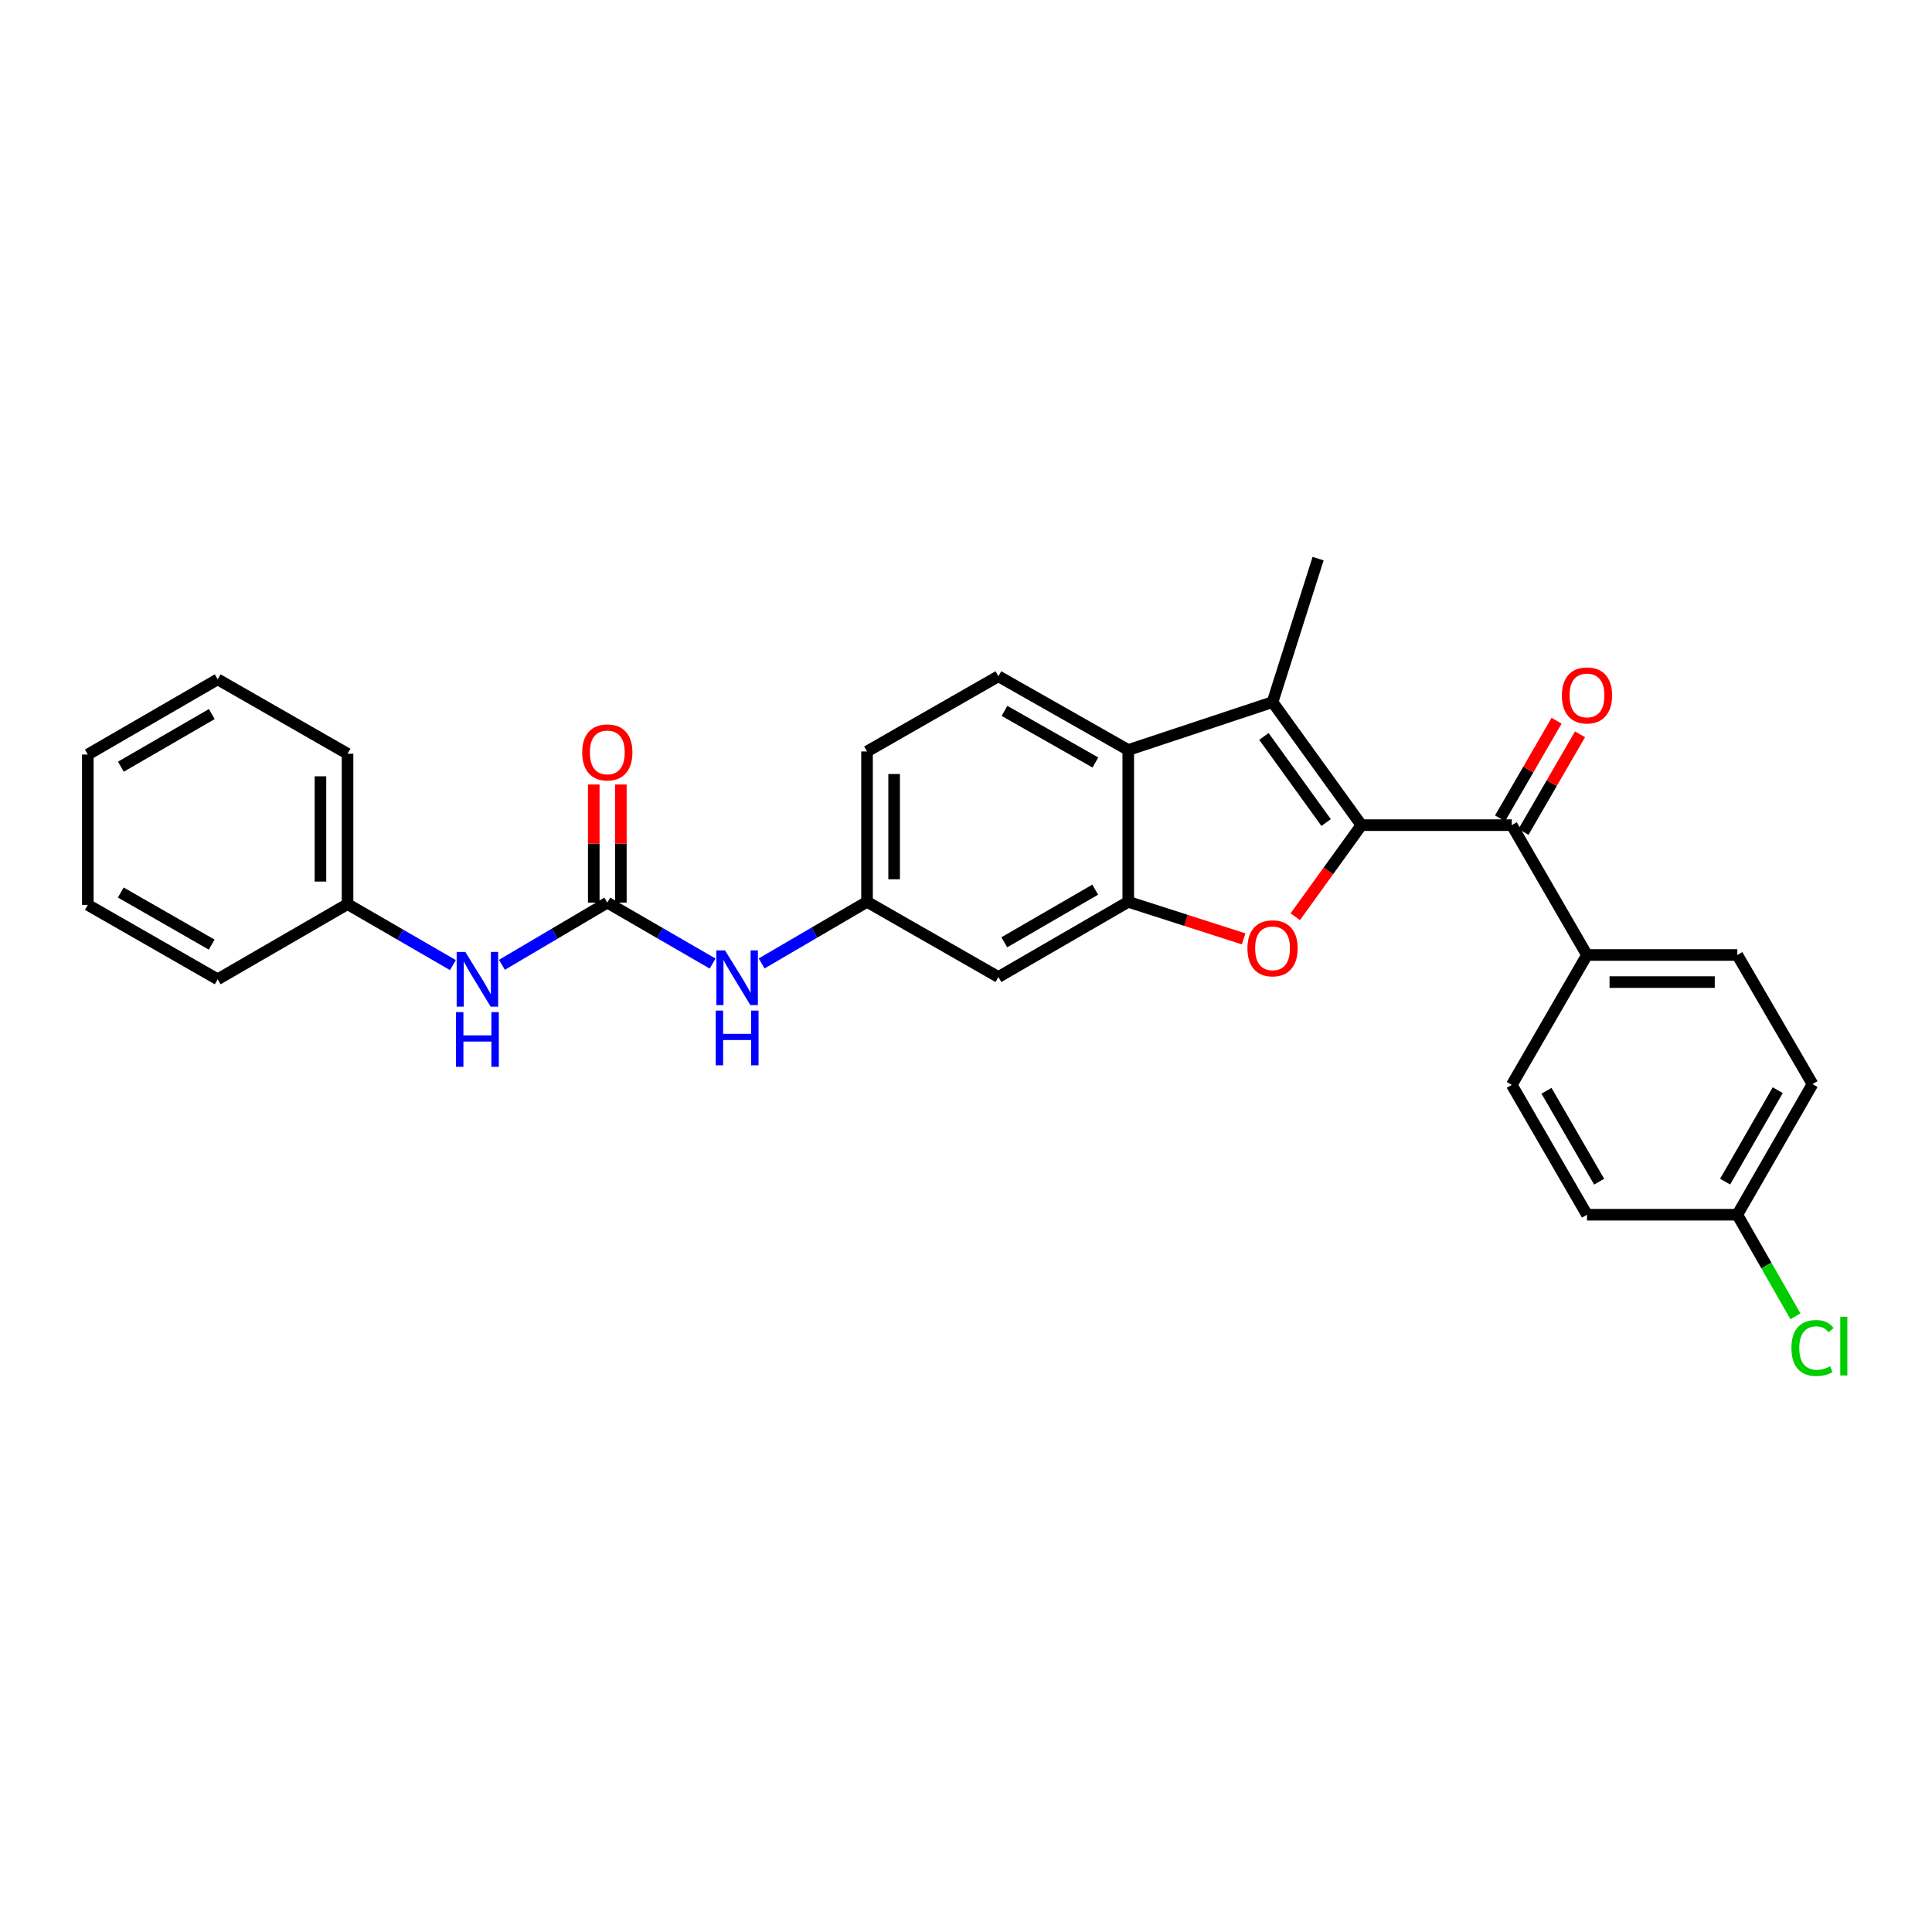<?xml version='1.0' encoding='iso-8859-1'?>
<svg version='1.1' baseProfile='full'
              xmlns='http://www.w3.org/2000/svg'
                      xmlns:rdkit='http://www.rdkit.org/xml'
                      xmlns:xlink='http://www.w3.org/1999/xlink'
                  xml:space='preserve'
width='1000px' height='1000px' viewBox='0 0 1000 1000'>
<!-- END OF HEADER -->
<rect style='opacity:1.0;fill:#FFFFFF;stroke:none' width='1000' height='1000' x='0' y='0'> </rect>
<path class='bond-0' d='M 704.665,427.09 L 687.548,450.786' style='fill:none;fill-rule:evenodd;stroke:#000000;stroke-width:6px;stroke-linecap:butt;stroke-linejoin:miter;stroke-opacity:1' />
<path class='bond-0' d='M 687.548,450.786 L 670.431,474.481' style='fill:none;fill-rule:evenodd;stroke:#FF0000;stroke-width:6px;stroke-linecap:butt;stroke-linejoin:miter;stroke-opacity:1' />
<path class='bond-1' d='M 704.665,427.09 L 658.668,363.415' style='fill:none;fill-rule:evenodd;stroke:#000000;stroke-width:6px;stroke-linecap:butt;stroke-linejoin:miter;stroke-opacity:1' />
<path class='bond-1' d='M 686.398,425.751 L 654.2,381.178' style='fill:none;fill-rule:evenodd;stroke:#000000;stroke-width:6px;stroke-linecap:butt;stroke-linejoin:miter;stroke-opacity:1' />
<path class='bond-4' d='M 704.665,427.09 L 782.489,427.09' style='fill:none;fill-rule:evenodd;stroke:#000000;stroke-width:6px;stroke-linecap:butt;stroke-linejoin:miter;stroke-opacity:1' />
<path class='bond-2' d='M 643.707,485.961 L 613.846,476.373' style='fill:none;fill-rule:evenodd;stroke:#FF0000;stroke-width:6px;stroke-linecap:butt;stroke-linejoin:miter;stroke-opacity:1' />
<path class='bond-2' d='M 613.846,476.373 L 583.984,466.785' style='fill:none;fill-rule:evenodd;stroke:#000000;stroke-width:6px;stroke-linecap:butt;stroke-linejoin:miter;stroke-opacity:1' />
<path class='bond-3' d='M 658.668,363.415 L 583.984,388.19' style='fill:none;fill-rule:evenodd;stroke:#000000;stroke-width:6px;stroke-linecap:butt;stroke-linejoin:miter;stroke-opacity:1' />
<path class='bond-18' d='M 658.668,363.415 L 682.243,289.137' style='fill:none;fill-rule:evenodd;stroke:#000000;stroke-width:6px;stroke-linecap:butt;stroke-linejoin:miter;stroke-opacity:1' />
<path class='bond-6' d='M 583.984,466.785 L 516.772,505.7' style='fill:none;fill-rule:evenodd;stroke:#000000;stroke-width:6px;stroke-linecap:butt;stroke-linejoin:miter;stroke-opacity:1' />
<path class='bond-6' d='M 566.876,460.486 L 519.827,487.727' style='fill:none;fill-rule:evenodd;stroke:#000000;stroke-width:6px;stroke-linecap:butt;stroke-linejoin:miter;stroke-opacity:1' />
<path class='bond-28' d='M 583.984,466.785 L 583.984,388.19' style='fill:none;fill-rule:evenodd;stroke:#000000;stroke-width:6px;stroke-linecap:butt;stroke-linejoin:miter;stroke-opacity:1' />
<path class='bond-8' d='M 583.984,388.19 L 516.772,350.038' style='fill:none;fill-rule:evenodd;stroke:#000000;stroke-width:6px;stroke-linecap:butt;stroke-linejoin:miter;stroke-opacity:1' />
<path class='bond-8' d='M 566.98,394.663 L 519.931,367.957' style='fill:none;fill-rule:evenodd;stroke:#000000;stroke-width:6px;stroke-linecap:butt;stroke-linejoin:miter;stroke-opacity:1' />
<path class='bond-10' d='M 782.489,427.09 L 821.42,494.302' style='fill:none;fill-rule:evenodd;stroke:#000000;stroke-width:6px;stroke-linecap:butt;stroke-linejoin:miter;stroke-opacity:1' />
<path class='bond-13' d='M 788.556,430.604 L 803.185,405.345' style='fill:none;fill-rule:evenodd;stroke:#000000;stroke-width:6px;stroke-linecap:butt;stroke-linejoin:miter;stroke-opacity:1' />
<path class='bond-13' d='M 803.185,405.345 L 817.814,380.086' style='fill:none;fill-rule:evenodd;stroke:#FF0000;stroke-width:6px;stroke-linecap:butt;stroke-linejoin:miter;stroke-opacity:1' />
<path class='bond-13' d='M 776.421,423.576 L 791.05,398.317' style='fill:none;fill-rule:evenodd;stroke:#000000;stroke-width:6px;stroke-linecap:butt;stroke-linejoin:miter;stroke-opacity:1' />
<path class='bond-13' d='M 791.05,398.317 L 805.679,373.058' style='fill:none;fill-rule:evenodd;stroke:#FF0000;stroke-width:6px;stroke-linecap:butt;stroke-linejoin:miter;stroke-opacity:1' />
<path class='bond-5' d='M 314.342,467.19 L 341.599,482.969' style='fill:none;fill-rule:evenodd;stroke:#000000;stroke-width:6px;stroke-linecap:butt;stroke-linejoin:miter;stroke-opacity:1' />
<path class='bond-5' d='M 341.599,482.969 L 368.857,498.749' style='fill:none;fill-rule:evenodd;stroke:#0000FF;stroke-width:6px;stroke-linecap:butt;stroke-linejoin:miter;stroke-opacity:1' />
<path class='bond-9' d='M 314.342,467.19 L 287.07,483.287' style='fill:none;fill-rule:evenodd;stroke:#000000;stroke-width:6px;stroke-linecap:butt;stroke-linejoin:miter;stroke-opacity:1' />
<path class='bond-9' d='M 287.07,483.287 L 259.798,499.385' style='fill:none;fill-rule:evenodd;stroke:#0000FF;stroke-width:6px;stroke-linecap:butt;stroke-linejoin:miter;stroke-opacity:1' />
<path class='bond-12' d='M 321.353,467.19 L 321.353,436.627' style='fill:none;fill-rule:evenodd;stroke:#000000;stroke-width:6px;stroke-linecap:butt;stroke-linejoin:miter;stroke-opacity:1' />
<path class='bond-12' d='M 321.353,436.627 L 321.353,406.064' style='fill:none;fill-rule:evenodd;stroke:#FF0000;stroke-width:6px;stroke-linecap:butt;stroke-linejoin:miter;stroke-opacity:1' />
<path class='bond-12' d='M 307.33,467.19 L 307.33,436.627' style='fill:none;fill-rule:evenodd;stroke:#000000;stroke-width:6px;stroke-linecap:butt;stroke-linejoin:miter;stroke-opacity:1' />
<path class='bond-12' d='M 307.33,436.627 L 307.33,406.064' style='fill:none;fill-rule:evenodd;stroke:#FF0000;stroke-width:6px;stroke-linecap:butt;stroke-linejoin:miter;stroke-opacity:1' />
<path class='bond-11' d='M 516.772,505.7 L 448.774,466.785' style='fill:none;fill-rule:evenodd;stroke:#000000;stroke-width:6px;stroke-linecap:butt;stroke-linejoin:miter;stroke-opacity:1' />
<path class='bond-7' d='M 394.225,498.673 L 421.499,482.729' style='fill:none;fill-rule:evenodd;stroke:#0000FF;stroke-width:6px;stroke-linecap:butt;stroke-linejoin:miter;stroke-opacity:1' />
<path class='bond-7' d='M 421.499,482.729 L 448.774,466.785' style='fill:none;fill-rule:evenodd;stroke:#000000;stroke-width:6px;stroke-linecap:butt;stroke-linejoin:miter;stroke-opacity:1' />
<path class='bond-16' d='M 516.772,350.038 L 448.774,388.954' style='fill:none;fill-rule:evenodd;stroke:#000000;stroke-width:6px;stroke-linecap:butt;stroke-linejoin:miter;stroke-opacity:1' />
<path class='bond-19' d='M 234.425,499.536 L 207.155,483.753' style='fill:none;fill-rule:evenodd;stroke:#0000FF;stroke-width:6px;stroke-linecap:butt;stroke-linejoin:miter;stroke-opacity:1' />
<path class='bond-19' d='M 207.155,483.753 L 179.886,467.969' style='fill:none;fill-rule:evenodd;stroke:#000000;stroke-width:6px;stroke-linecap:butt;stroke-linejoin:miter;stroke-opacity:1' />
<path class='bond-14' d='M 821.42,494.302 L 899.235,494.302' style='fill:none;fill-rule:evenodd;stroke:#000000;stroke-width:6px;stroke-linecap:butt;stroke-linejoin:miter;stroke-opacity:1' />
<path class='bond-14' d='M 833.092,508.326 L 887.563,508.326' style='fill:none;fill-rule:evenodd;stroke:#000000;stroke-width:6px;stroke-linecap:butt;stroke-linejoin:miter;stroke-opacity:1' />
<path class='bond-15' d='M 821.42,494.302 L 782.489,561.537' style='fill:none;fill-rule:evenodd;stroke:#000000;stroke-width:6px;stroke-linecap:butt;stroke-linejoin:miter;stroke-opacity:1' />
<path class='bond-30' d='M 448.774,466.785 L 448.774,388.954' style='fill:none;fill-rule:evenodd;stroke:#000000;stroke-width:6px;stroke-linecap:butt;stroke-linejoin:miter;stroke-opacity:1' />
<path class='bond-30' d='M 462.797,455.11 L 462.797,400.628' style='fill:none;fill-rule:evenodd;stroke:#000000;stroke-width:6px;stroke-linecap:butt;stroke-linejoin:miter;stroke-opacity:1' />
<path class='bond-20' d='M 899.235,494.302 L 938.151,561.132' style='fill:none;fill-rule:evenodd;stroke:#000000;stroke-width:6px;stroke-linecap:butt;stroke-linejoin:miter;stroke-opacity:1' />
<path class='bond-21' d='M 782.489,561.537 L 821.42,628.742' style='fill:none;fill-rule:evenodd;stroke:#000000;stroke-width:6px;stroke-linecap:butt;stroke-linejoin:miter;stroke-opacity:1' />
<path class='bond-21' d='M 800.463,564.589 L 827.715,611.632' style='fill:none;fill-rule:evenodd;stroke:#000000;stroke-width:6px;stroke-linecap:butt;stroke-linejoin:miter;stroke-opacity:1' />
<path class='bond-17' d='M 899.235,628.742 L 821.42,628.742' style='fill:none;fill-rule:evenodd;stroke:#000000;stroke-width:6px;stroke-linecap:butt;stroke-linejoin:miter;stroke-opacity:1' />
<path class='bond-22' d='M 899.235,628.742 L 914.281,655.032' style='fill:none;fill-rule:evenodd;stroke:#000000;stroke-width:6px;stroke-linecap:butt;stroke-linejoin:miter;stroke-opacity:1' />
<path class='bond-22' d='M 914.281,655.032 L 929.327,681.322' style='fill:none;fill-rule:evenodd;stroke:#00CC00;stroke-width:6px;stroke-linecap:butt;stroke-linejoin:miter;stroke-opacity:1' />
<path class='bond-29' d='M 899.235,628.742 L 938.151,561.132' style='fill:none;fill-rule:evenodd;stroke:#000000;stroke-width:6px;stroke-linecap:butt;stroke-linejoin:miter;stroke-opacity:1' />
<path class='bond-29' d='M 892.918,611.604 L 920.159,564.278' style='fill:none;fill-rule:evenodd;stroke:#000000;stroke-width:6px;stroke-linecap:butt;stroke-linejoin:miter;stroke-opacity:1' />
<path class='bond-23' d='M 179.886,467.969 L 179.886,390.138' style='fill:none;fill-rule:evenodd;stroke:#000000;stroke-width:6px;stroke-linecap:butt;stroke-linejoin:miter;stroke-opacity:1' />
<path class='bond-23' d='M 165.863,456.294 L 165.863,401.812' style='fill:none;fill-rule:evenodd;stroke:#000000;stroke-width:6px;stroke-linecap:butt;stroke-linejoin:miter;stroke-opacity:1' />
<path class='bond-24' d='M 179.886,467.969 L 112.674,506.877' style='fill:none;fill-rule:evenodd;stroke:#000000;stroke-width:6px;stroke-linecap:butt;stroke-linejoin:miter;stroke-opacity:1' />
<path class='bond-25' d='M 179.886,390.138 L 112.674,351.627' style='fill:none;fill-rule:evenodd;stroke:#000000;stroke-width:6px;stroke-linecap:butt;stroke-linejoin:miter;stroke-opacity:1' />
<path class='bond-26' d='M 112.674,506.877 L 45.455,468.358' style='fill:none;fill-rule:evenodd;stroke:#000000;stroke-width:6px;stroke-linecap:butt;stroke-linejoin:miter;stroke-opacity:1' />
<path class='bond-26' d='M 109.564,488.931 L 62.51,461.969' style='fill:none;fill-rule:evenodd;stroke:#000000;stroke-width:6px;stroke-linecap:butt;stroke-linejoin:miter;stroke-opacity:1' />
<path class='bond-31' d='M 112.674,351.627 L 45.455,390.543' style='fill:none;fill-rule:evenodd;stroke:#000000;stroke-width:6px;stroke-linecap:butt;stroke-linejoin:miter;stroke-opacity:1' />
<path class='bond-31' d='M 109.618,369.601 L 62.564,396.842' style='fill:none;fill-rule:evenodd;stroke:#000000;stroke-width:6px;stroke-linecap:butt;stroke-linejoin:miter;stroke-opacity:1' />
<path class='bond-27' d='M 45.455,468.358 L 45.455,390.543' style='fill:none;fill-rule:evenodd;stroke:#000000;stroke-width:6px;stroke-linecap:butt;stroke-linejoin:miter;stroke-opacity:1' />
<path  class='atom-1' d='M 645.668 490.845
Q 645.668 484.045, 649.028 480.245
Q 652.388 476.445, 658.668 476.445
Q 664.948 476.445, 668.308 480.245
Q 671.668 484.045, 671.668 490.845
Q 671.668 497.725, 668.268 501.645
Q 664.868 505.525, 658.668 505.525
Q 652.428 505.525, 649.028 501.645
Q 645.668 497.765, 645.668 490.845
M 658.668 502.325
Q 662.988 502.325, 665.308 499.445
Q 667.668 496.525, 667.668 490.845
Q 667.668 485.285, 665.308 482.485
Q 662.988 479.645, 658.668 479.645
Q 654.348 479.645, 651.988 482.445
Q 649.668 485.245, 649.668 490.845
Q 649.668 496.565, 651.988 499.445
Q 654.348 502.325, 658.668 502.325
' fill='#FF0000'/>
<path  class='atom-8' d='M 375.278 491.93
L 384.558 506.93
Q 385.478 508.41, 386.958 511.09
Q 388.438 513.77, 388.518 513.93
L 388.518 491.93
L 392.278 491.93
L 392.278 520.25
L 388.398 520.25
L 378.438 503.85
Q 377.278 501.93, 376.038 499.73
Q 374.838 497.53, 374.478 496.85
L 374.478 520.25
L 370.798 520.25
L 370.798 491.93
L 375.278 491.93
' fill='#0000FF'/>
<path  class='atom-8' d='M 370.458 523.082
L 374.298 523.082
L 374.298 535.122
L 388.778 535.122
L 388.778 523.082
L 392.618 523.082
L 392.618 551.402
L 388.778 551.402
L 388.778 538.322
L 374.298 538.322
L 374.298 551.402
L 370.458 551.402
L 370.458 523.082
' fill='#0000FF'/>
<path  class='atom-10' d='M 240.846 492.717
L 250.126 507.717
Q 251.046 509.197, 252.526 511.877
Q 254.006 514.557, 254.086 514.717
L 254.086 492.717
L 257.846 492.717
L 257.846 521.037
L 253.966 521.037
L 244.006 504.637
Q 242.846 502.717, 241.606 500.517
Q 240.406 498.317, 240.046 497.637
L 240.046 521.037
L 236.366 521.037
L 236.366 492.717
L 240.846 492.717
' fill='#0000FF'/>
<path  class='atom-10' d='M 236.026 523.869
L 239.866 523.869
L 239.866 535.909
L 254.346 535.909
L 254.346 523.869
L 258.186 523.869
L 258.186 552.189
L 254.346 552.189
L 254.346 539.109
L 239.866 539.109
L 239.866 552.189
L 236.026 552.189
L 236.026 523.869
' fill='#0000FF'/>
<path  class='atom-13' d='M 301.342 389.439
Q 301.342 382.639, 304.702 378.839
Q 308.062 375.039, 314.342 375.039
Q 320.622 375.039, 323.982 378.839
Q 327.342 382.639, 327.342 389.439
Q 327.342 396.319, 323.942 400.239
Q 320.542 404.119, 314.342 404.119
Q 308.102 404.119, 304.702 400.239
Q 301.342 396.359, 301.342 389.439
M 314.342 400.919
Q 318.662 400.919, 320.982 398.039
Q 323.342 395.119, 323.342 389.439
Q 323.342 383.879, 320.982 381.079
Q 318.662 378.239, 314.342 378.239
Q 310.022 378.239, 307.662 381.039
Q 305.342 383.839, 305.342 389.439
Q 305.342 395.159, 307.662 398.039
Q 310.022 400.919, 314.342 400.919
' fill='#FF0000'/>
<path  class='atom-14' d='M 808.42 359.95
Q 808.42 353.15, 811.78 349.35
Q 815.14 345.55, 821.42 345.55
Q 827.7 345.55, 831.06 349.35
Q 834.42 353.15, 834.42 359.95
Q 834.42 366.83, 831.02 370.75
Q 827.62 374.63, 821.42 374.63
Q 815.18 374.63, 811.78 370.75
Q 808.42 366.87, 808.42 359.95
M 821.42 371.43
Q 825.74 371.43, 828.06 368.55
Q 830.42 365.63, 830.42 359.95
Q 830.42 354.39, 828.06 351.59
Q 825.74 348.75, 821.42 348.75
Q 817.1 348.75, 814.74 351.55
Q 812.42 354.35, 812.42 359.95
Q 812.42 365.67, 814.74 368.55
Q 817.1 371.43, 821.42 371.43
' fill='#FF0000'/>
<path  class='atom-23' d='M 927.231 697.721
Q 927.231 690.681, 930.511 687.001
Q 933.831 683.281, 940.111 683.281
Q 945.951 683.281, 949.071 687.401
L 946.431 689.561
Q 944.151 686.561, 940.111 686.561
Q 935.831 686.561, 933.551 689.441
Q 931.311 692.281, 931.311 697.721
Q 931.311 703.321, 933.631 706.201
Q 935.991 709.081, 940.551 709.081
Q 943.671 709.081, 947.311 707.201
L 948.431 710.201
Q 946.951 711.161, 944.711 711.721
Q 942.471 712.281, 939.991 712.281
Q 933.831 712.281, 930.511 708.521
Q 927.231 704.761, 927.231 697.721
' fill='#00CC00'/>
<path  class='atom-23' d='M 952.511 681.561
L 956.191 681.561
L 956.191 711.921
L 952.511 711.921
L 952.511 681.561
' fill='#00CC00'/>
</svg>
